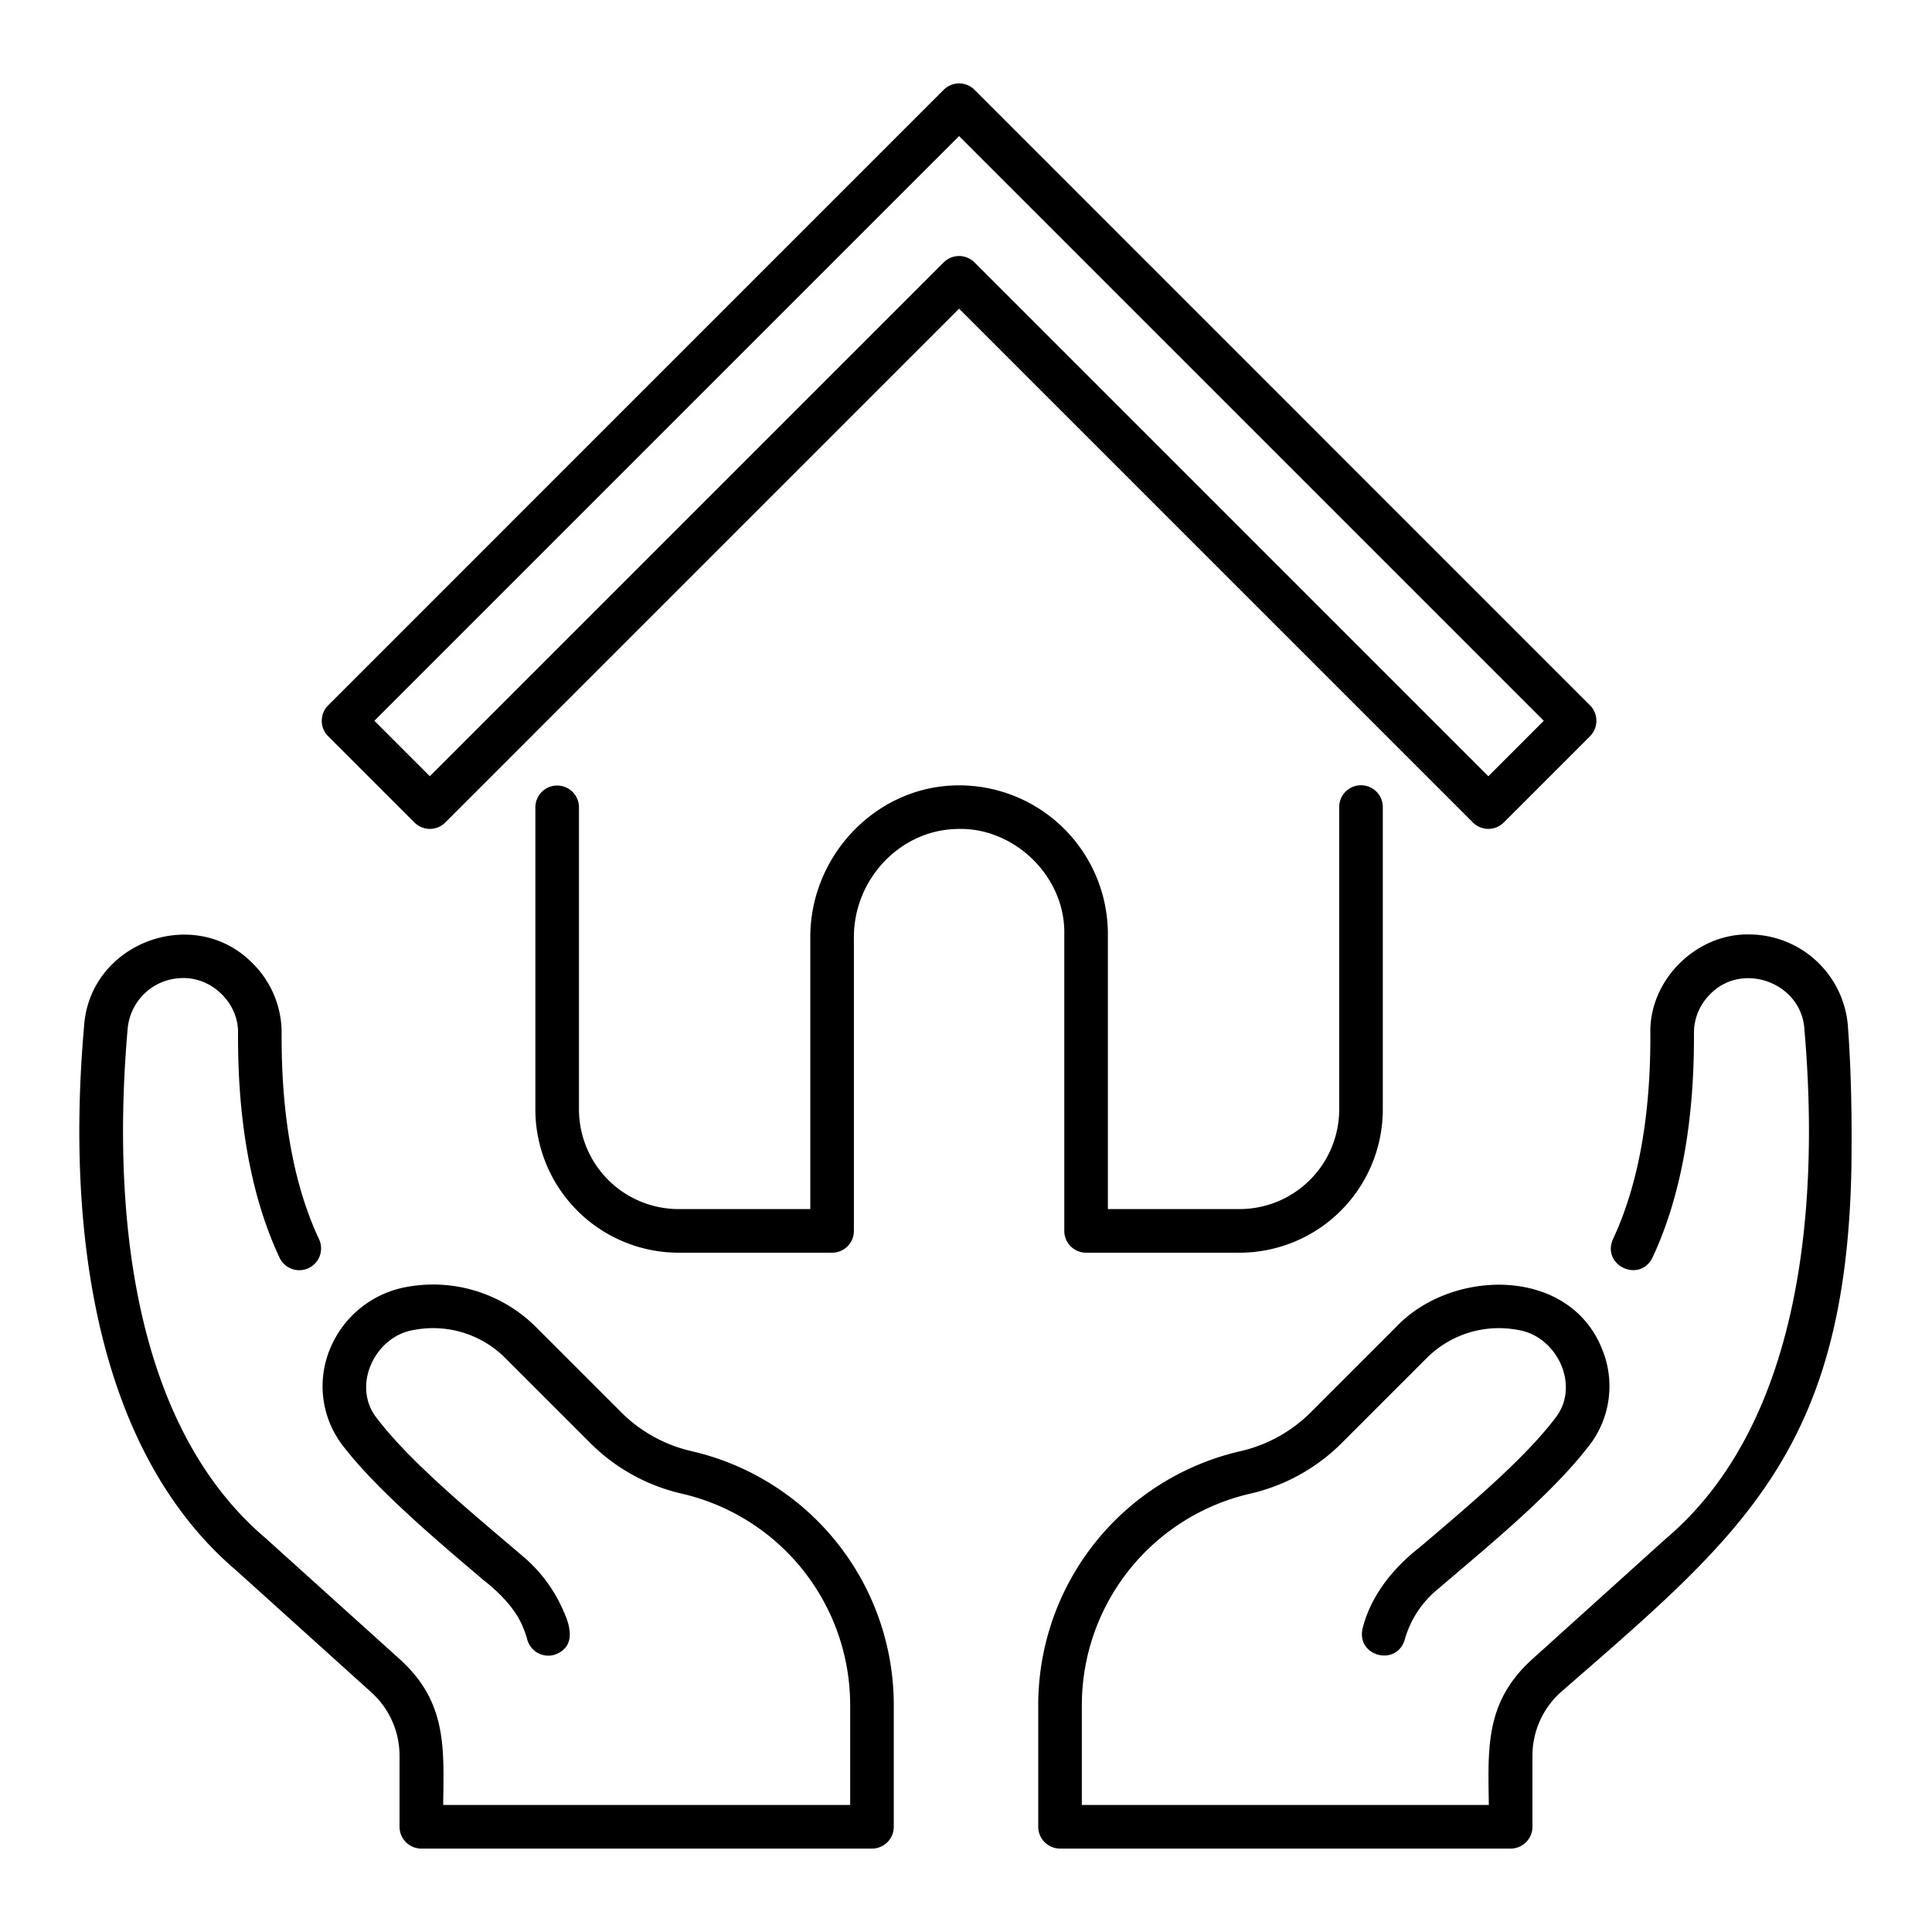 <svg xmlns="http://www.w3.org/2000/svg" id="icon" viewBox="0 0 512 512"><path d="M282.047,326.2a5.779,5.779,0,0,0,5.778,5.779H328.5a38,38,0,0,0,37.958-37.959v-80.14a5.778,5.778,0,0,0-11.556,0v80.14a26.432,26.432,0,0,1-26.4,26.4H293.6v-72.86a39.429,39.429,0,0,0-40.866-39.406c-20.953.743-38,18.783-38,40.213v72.053h-34.9a26.431,26.431,0,0,1-26.4-26.4v-80.14a5.779,5.779,0,0,0-11.557,0v80.14a38,38,0,0,0,37.958,37.959h40.678a5.779,5.779,0,0,0,5.778-5.779V248.37c0-15.281,12.047-28.139,26.855-28.666,15.38-.846,29.226,12.466,28.9,27.859Z"></path><path d="M86.96,195.1l22.868,22.869a5.781,5.781,0,0,0,8.173,0L254.17,81.8,390.339,217.967a5.777,5.777,0,0,0,8.172,0l22.87-22.869a5.813,5.813,0,0,0,0-8.171L258.256,23.8a5.777,5.777,0,0,0-8.172,0L86.96,186.927A5.777,5.777,0,0,0,86.96,195.1ZM254.17,36.06,409.123,191.013l-14.7,14.7L258.256,69.541a5.777,5.777,0,0,0-8.172,0L113.914,205.709l-14.7-14.7Z"></path><path d="M183.166,384.549a38.533,38.533,0,0,1-18.56-10.3L142.08,351.725a38.587,38.587,0,0,0-34.513-10.63,27.118,27.118,0,0,0-20.133,16.433A25.809,25.809,0,0,0,91.152,383.5c8.838,11.389,24.5,24.665,37.094,35.334,4.325,3.374,8.607,7.8,10.473,12.685a23.224,23.224,0,0,1,1,2.943,5.779,5.779,0,0,0,7.06,4.116c5.67-1.849,4.623-7.081,2.626-11.464a39.177,39.177,0,0,0-10.919-14.75c-13.25-11.323-29.962-24.958-38.918-36.924-6.3-8.523-.071-21.412,10.156-22.992a27.035,27.035,0,0,1,24.186,7.447l22.526,22.525a50.055,50.055,0,0,0,24.123,13.385,57.535,57.535,0,0,1,44.746,56.3v26.229H117.443c.214-15.286.965-27.152-11.282-38.427L70.429,407.67c-34.955-29.634-40.907-85.62-36.608-134.954A14.709,14.709,0,0,1,48.43,259.2c7.856-.164,14.85,6.753,14.65,14.621-.111,23.657,3.591,43.667,11,59.471a5.778,5.778,0,0,0,10.463-4.906c-6.679-14.241-10.013-32.581-9.91-54.512a25.87,25.87,0,0,0-7.621-18.519c-15.455-15.844-43.192-5.581-44.72,16.5-4.721,53.252,2.654,112.362,40.393,144.4l35.732,32.238a22.651,22.651,0,0,1,7.466,16.791v18.834a5.778,5.778,0,0,0,5.778,5.778H231.081a5.778,5.778,0,0,0,5.778-5.778V452.105A69.039,69.039,0,0,0,183.166,384.549Z"></path><path d="M463.636,247.639c-14.109-.332-26.634,12.108-26.273,26.23.1,21.929-3.231,40.27-9.909,54.512-3.059,6.972,7.049,11.731,10.463,4.906,7.412-15.806,11.114-35.816,11-59.471a14.4,14.4,0,0,1,4.246-10.3c8.556-8.867,24.231-3.09,25.016,9.2,4.293,49.362-1.655,105.315-36.611,134.952l-35.731,32.238c-12.258,11.277-11.494,23.18-11.282,38.427H286.7V452.105a57.536,57.536,0,0,1,44.747-56.3,50.057,50.057,0,0,0,24.122-13.385L378.092,359.9a27.035,27.035,0,0,1,24.185-7.447c10.223,1.587,16.468,14.462,10.156,22.994-8.3,11.12-23.542,23.825-36.14,34.567-7.17,5.563-13.017,12.9-15.185,21.51-1.754,7.4,9.04,10.278,11.175,2.943A26.544,26.544,0,0,1,381,421.173c13.911-11.9,31.128-25.889,40.925-39.132a25.728,25.728,0,0,0,2.645-24.513c-8.739-22-40.007-21.391-54.647-5.8L347.4,374.251a38.542,38.542,0,0,1-18.56,10.3,69.04,69.04,0,0,0-53.695,67.556v32.007a5.779,5.779,0,0,0,5.779,5.778H400.335a5.778,5.778,0,0,0,5.778-5.778V465.278a22.653,22.653,0,0,1,7.466-16.791c47.439-41.345,75.494-63.605,77.053-138.483.213-14.355-.1-27.194-.927-38.159A26.325,26.325,0,0,0,463.636,247.639Z"></path></svg>